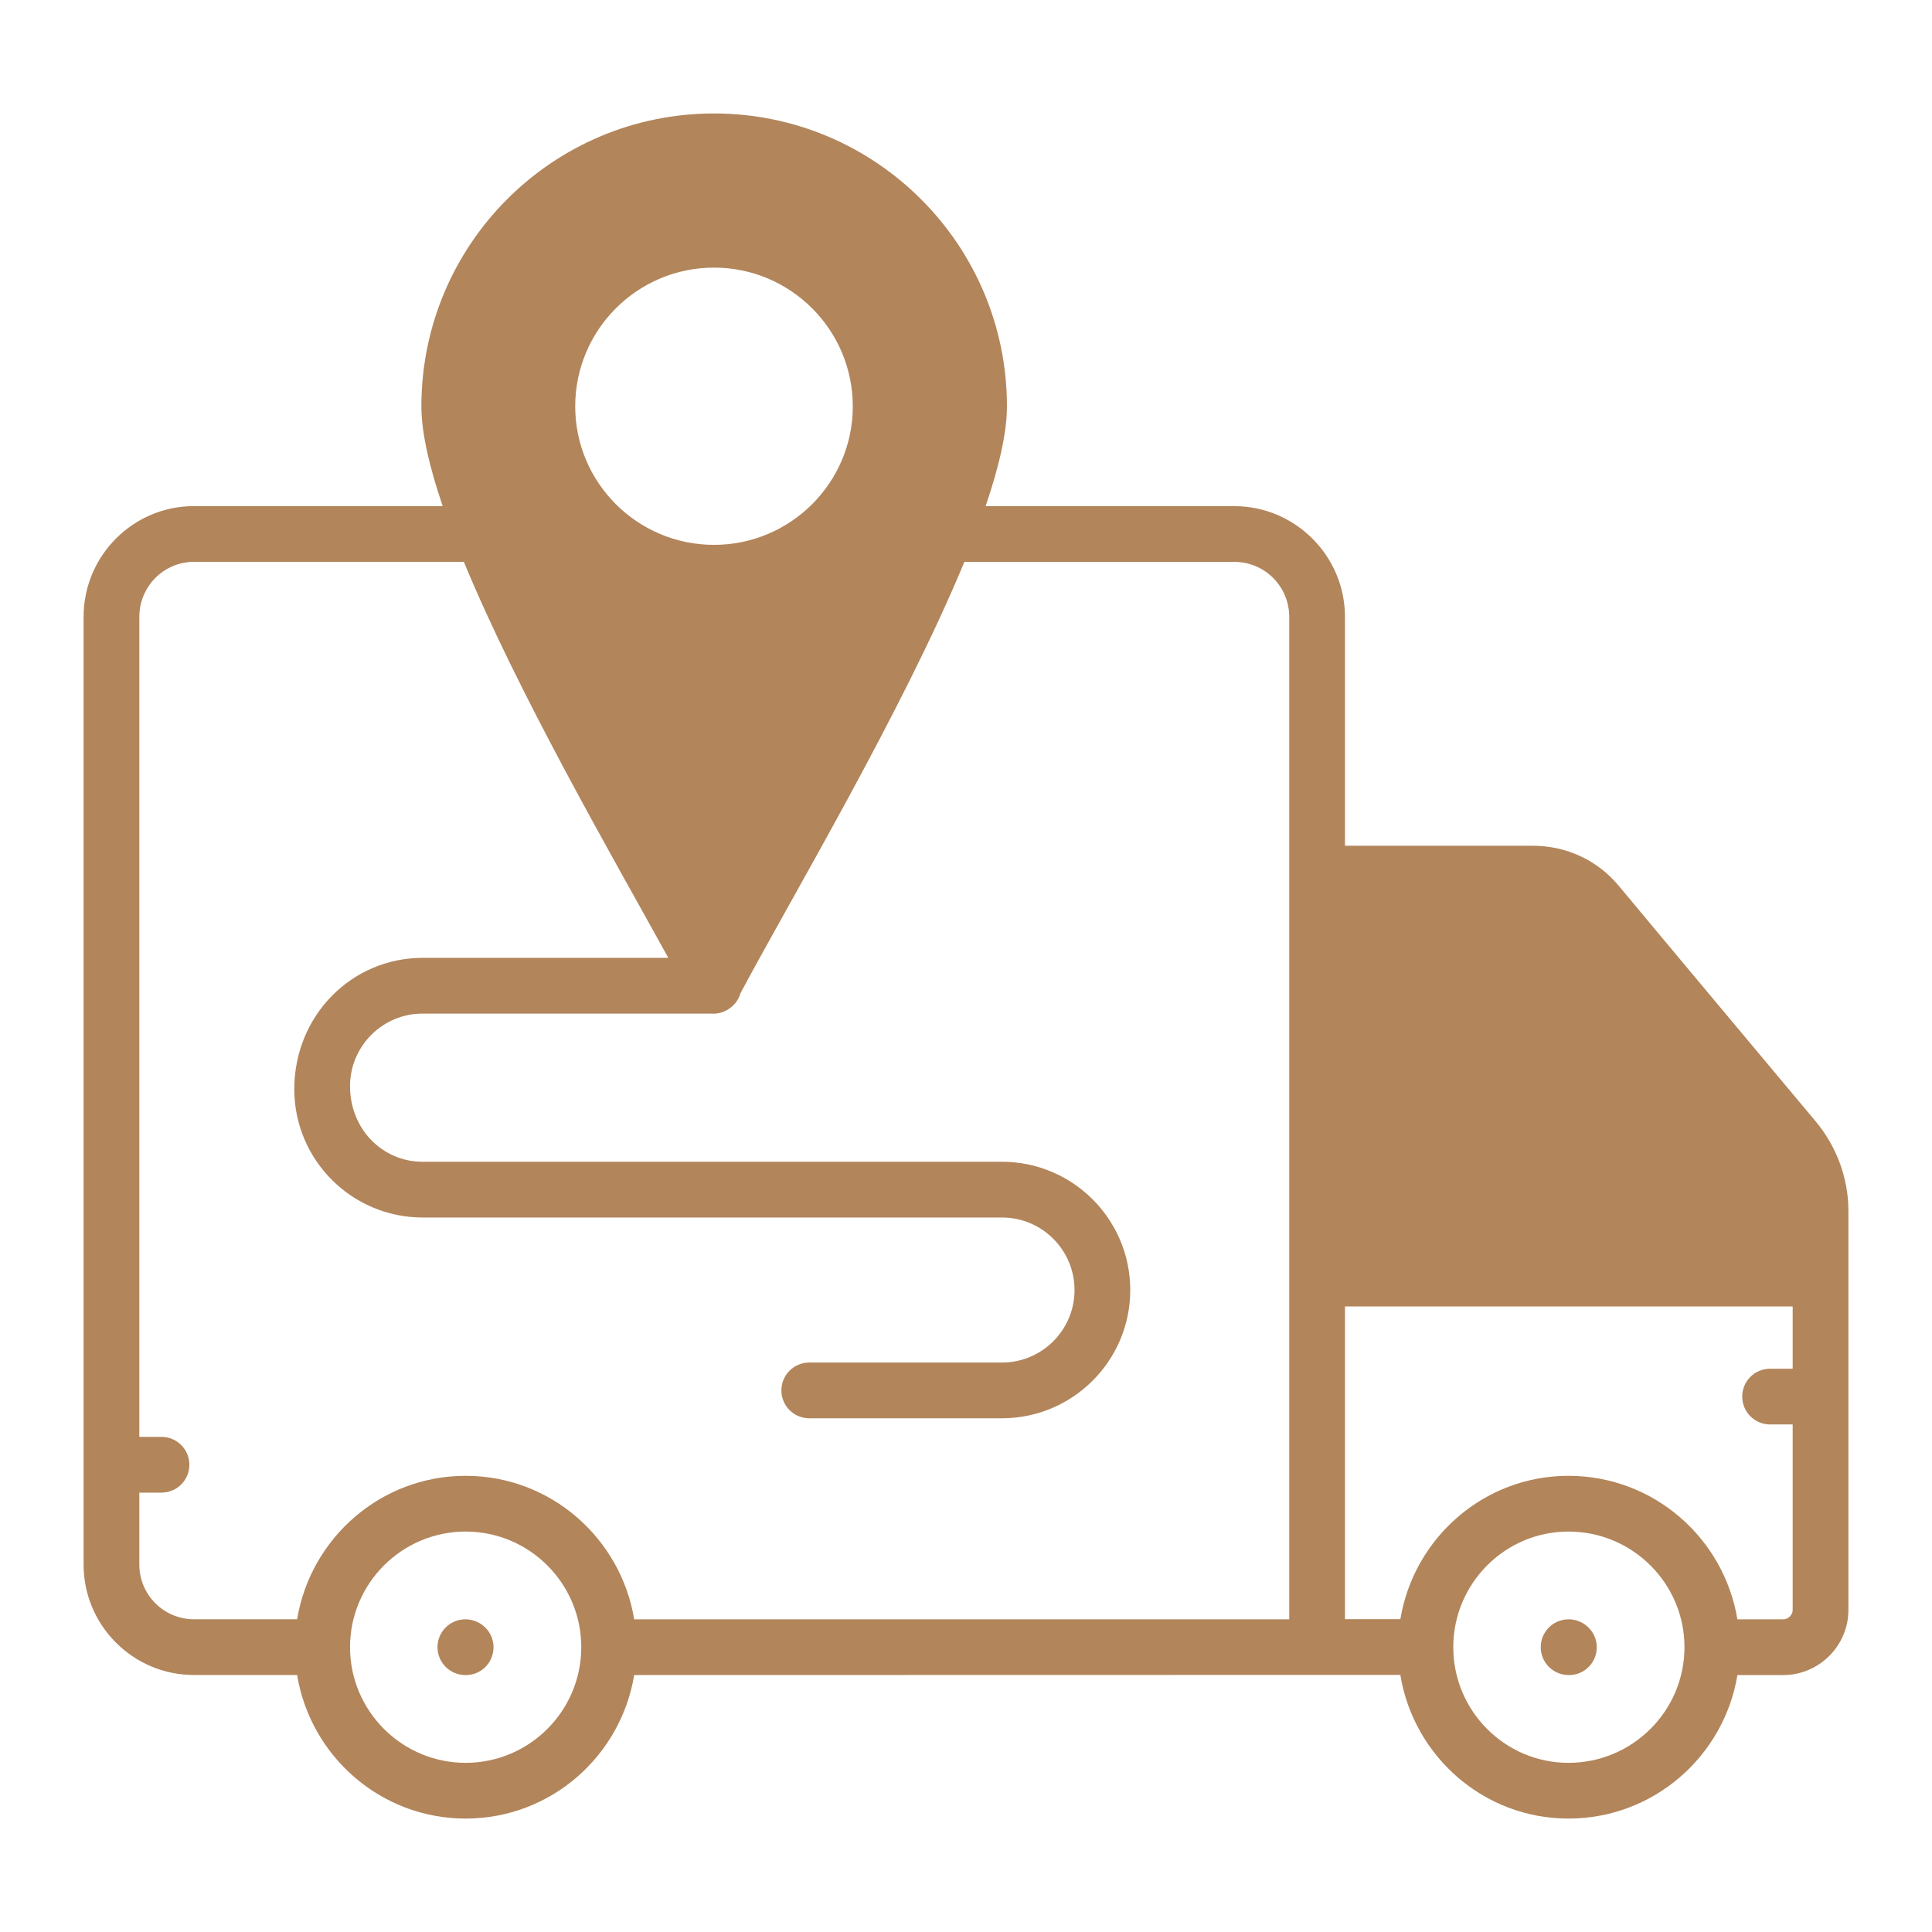 <svg width="52" height="52" viewBox="0 0 52 52" fill="none" xmlns="http://www.w3.org/2000/svg">
<path d="M5.22 45.083H7.997C8.357 47.269 10.246 48.947 12.533 48.947C14.82 48.947 16.709 47.27 17.069 45.084H17.205H17.207C17.244 45.084 17.273 45.084 17.299 45.084C18.215 45.083 22.347 45.083 37.69 45.08C38.048 47.268 39.933 48.947 42.215 48.947C44.507 48.947 46.401 47.27 46.763 45.084H48C48.96 45.084 49.75 44.294 49.75 43.334V32.584C49.75 31.713 49.43 30.854 48.87 30.183C48.785 30.083 44.187 24.589 43.57 23.843C43 23.154 42.16 22.764 41.26 22.764H36.2V16.604C36.2 14.963 34.86 13.623 33.22 13.623H26.528C26.883 12.579 27.102 11.653 27.102 10.938C27.102 6.586 23.569 3.054 19.217 3.054C14.866 3.054 11.342 6.586 11.342 10.938C11.342 11.653 11.56 12.578 11.915 13.622H5.22C3.582 13.622 2.25 14.959 2.25 16.602V42.112C2.25 43.75 3.582 45.083 5.22 45.083ZM42.215 47.447C40.506 47.447 39.115 46.05 39.115 44.334C39.115 44.333 39.115 44.332 39.115 44.33C39.118 42.617 40.507 41.222 42.215 41.222C43.938 41.222 45.338 42.618 45.338 44.334C45.338 46.05 43.938 47.447 42.215 47.447ZM36.2 35.163H48.25V36.839H47.642C47.227 36.839 46.892 37.175 46.892 37.589C46.892 38.003 47.227 38.339 47.642 38.339H48.25V43.334C48.25 43.464 48.13 43.584 48 43.584H46.762C46.4 41.398 44.507 39.722 42.215 39.722C39.936 39.722 38.053 41.397 37.691 43.58H36.2V35.163ZM12.533 47.447C10.817 47.447 9.421 46.05 9.421 44.334C9.421 42.618 10.817 41.222 12.533 41.222C14.249 41.222 15.645 42.618 15.645 44.334C15.645 46.05 14.249 47.447 12.533 47.447ZM19.217 7.203C21.279 7.203 22.953 8.877 22.953 10.938C22.953 12.991 21.279 14.665 19.217 14.665C17.156 14.665 15.482 12.991 15.482 10.938C15.482 8.877 17.156 7.203 19.217 7.203ZM3.75 40.174H4.347C4.761 40.174 5.097 39.838 5.097 39.424C5.097 39.01 4.761 38.674 4.347 38.674H3.75V16.602C3.75 15.786 4.409 15.122 5.22 15.122H12.485C13.951 18.675 16.479 23.046 17.988 25.781H11.373C9.47 25.781 7.921 27.33 7.921 29.317C7.921 31.22 9.47 32.769 11.373 32.769H26.969C28.046 32.769 28.921 33.644 28.921 34.721C28.921 35.798 28.046 36.673 26.969 36.673H21.781C21.367 36.673 21.031 37.009 21.031 37.423C21.031 37.837 21.367 38.173 21.781 38.173H26.969C28.873 38.173 30.421 36.624 30.421 34.721C30.421 32.818 28.873 31.269 26.969 31.269H11.373C10.296 31.269 9.421 30.393 9.421 29.233C9.421 28.157 10.296 27.281 11.373 27.281H19.157C19.461 27.308 19.828 27.098 19.932 26.729C21.3 24.162 24.303 19.123 25.956 15.123H33.22C34.04 15.123 34.7 15.784 34.7 16.604V43.584H17.069C16.708 41.398 14.819 39.722 12.533 39.722C10.247 39.722 8.359 41.398 7.997 43.583H5.22C4.409 43.583 3.75 42.923 3.75 42.112V40.174Z" fill="#B2855B"/>
<path d="M42.219 43.584C41.805 43.584 41.469 43.92 41.469 44.334C41.469 44.748 41.805 45.084 42.219 45.084H42.234C42.648 45.084 42.977 44.748 42.977 44.334C42.977 43.92 42.633 43.584 42.219 43.584Z" fill="#B2855B"/>
<path d="M12.525 43.584C12.111 43.584 11.775 43.92 11.775 44.334C11.775 44.748 12.111 45.084 12.525 45.084H12.54C12.955 45.084 13.283 44.748 13.283 44.334C13.283 43.92 12.94 43.584 12.525 43.584Z" fill="#B2855B"/>
</svg>
